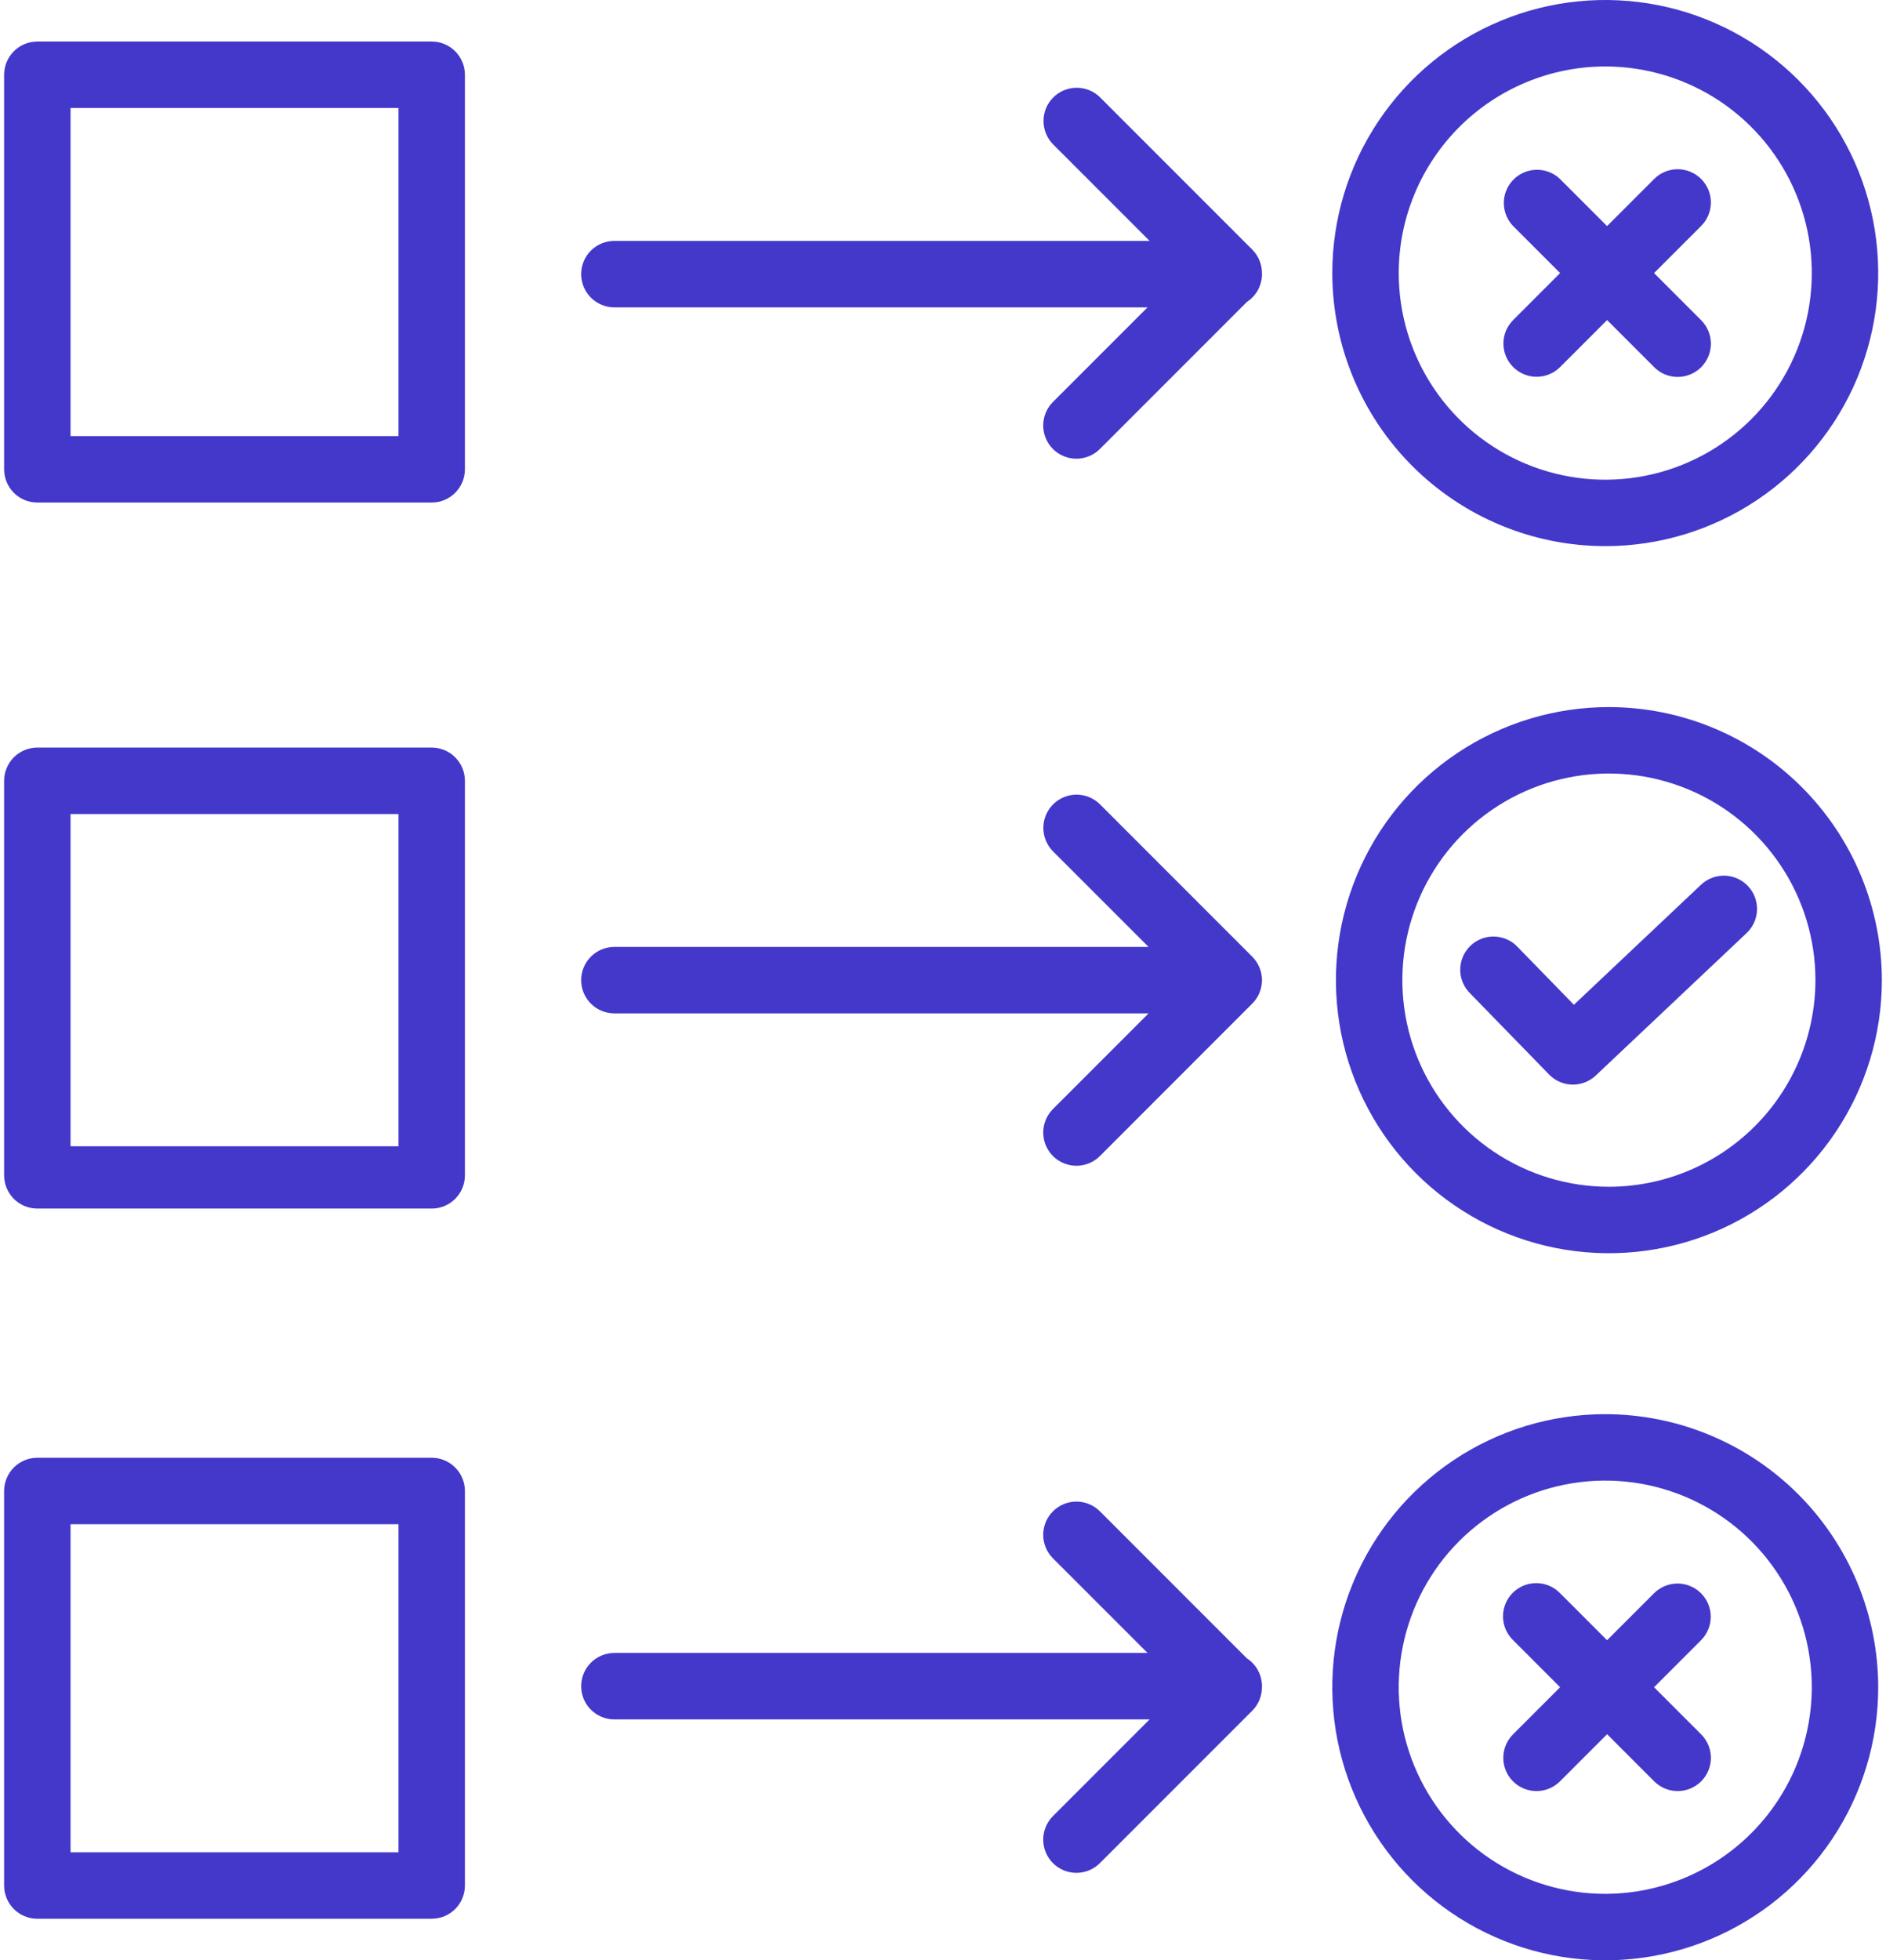 <svg width="77" height="80" viewBox="0 0 77 80" fill="none" xmlns="http://www.w3.org/2000/svg">
<path d="M69.448 36.106L64.258 41.005L61.965 38.651C61.842 38.519 61.694 38.413 61.529 38.339C61.364 38.265 61.187 38.224 61.006 38.22C60.825 38.215 60.646 38.247 60.478 38.313C60.31 38.379 60.157 38.478 60.027 38.604C59.898 38.73 59.795 38.88 59.724 39.047C59.654 39.213 59.618 39.392 59.617 39.572C59.617 39.753 59.652 39.931 59.722 40.098C59.792 40.265 59.894 40.416 60.023 40.542L63.247 43.853C63.495 44.108 63.834 44.255 64.19 44.263C64.546 44.27 64.89 44.137 65.149 43.893L71.31 38.078C71.571 37.831 71.724 37.49 71.734 37.131C71.745 36.771 71.612 36.422 71.365 36.161C71.118 35.899 70.778 35.747 70.418 35.736C70.059 35.726 69.71 35.859 69.448 36.106V36.106Z" fill="#4338CA"/>
<path d="M65.686 28.856C63.482 28.856 61.328 29.509 59.495 30.734C57.662 31.959 56.234 33.699 55.391 35.735C54.547 37.772 54.326 40.012 54.756 42.174C55.186 44.336 56.248 46.322 57.806 47.88C59.365 49.439 61.35 50.5 63.512 50.93C65.674 51.36 67.915 51.139 69.951 50.296C71.987 49.452 73.728 48.024 74.952 46.191C76.177 44.359 76.831 42.204 76.831 40C76.827 37.045 75.652 34.213 73.563 32.124C71.474 30.034 68.641 28.859 65.686 28.856ZM65.686 48.432C64.019 48.432 62.388 47.937 61.002 47.011C59.615 46.084 58.534 44.767 57.896 43.227C57.258 41.686 57.091 39.99 57.416 38.355C57.742 36.719 58.545 35.216 59.724 34.037C60.903 32.858 62.406 32.055 64.041 31.729C65.677 31.404 67.373 31.571 68.913 32.209C70.454 32.848 71.771 33.928 72.698 35.315C73.624 36.702 74.119 38.332 74.119 40C74.116 42.236 73.227 44.379 71.646 45.96C70.065 47.541 67.922 48.43 65.686 48.432V48.432ZM51.423 39.489C51.408 39.452 51.391 39.415 51.372 39.38L51.367 39.368C51.347 39.331 51.325 39.294 51.302 39.259L51.299 39.253C51.246 39.174 51.185 39.1 51.117 39.033L44.912 32.827C44.657 32.573 44.312 32.43 43.953 32.43C43.593 32.43 43.248 32.573 42.994 32.828C42.739 33.082 42.597 33.427 42.597 33.787C42.597 34.147 42.74 34.492 42.994 34.746L46.893 38.644H25.083C24.723 38.644 24.378 38.787 24.124 39.041C23.87 39.295 23.727 39.64 23.727 40C23.727 40.36 23.87 40.705 24.124 40.959C24.378 41.213 24.723 41.356 25.083 41.356H46.893L42.995 45.254C42.868 45.38 42.767 45.529 42.698 45.694C42.629 45.859 42.593 46.036 42.592 46.215C42.592 46.393 42.626 46.571 42.694 46.736C42.763 46.901 42.863 47.051 42.989 47.178C43.115 47.304 43.266 47.404 43.431 47.472C43.596 47.54 43.773 47.575 43.952 47.575C44.131 47.574 44.308 47.538 44.472 47.469C44.637 47.4 44.787 47.299 44.913 47.172L51.117 40.966C51.185 40.899 51.246 40.825 51.299 40.746L51.303 40.74C51.325 40.704 51.347 40.668 51.367 40.631L51.372 40.62C51.391 40.584 51.408 40.548 51.423 40.51C51.424 40.508 51.425 40.505 51.426 40.502C51.556 40.179 51.556 39.819 51.426 39.495C51.425 39.494 51.424 39.492 51.423 39.489ZM18.981 31.864C18.981 31.505 18.838 31.16 18.584 30.906C18.33 30.651 17.985 30.509 17.625 30.509H1.524C1.164 30.509 0.819 30.651 0.565 30.906C0.311 31.16 0.168 31.505 0.168 31.864V47.966C0.168 48.326 0.311 48.67 0.565 48.925C0.819 49.179 1.164 49.322 1.524 49.322H17.625C17.985 49.322 18.33 49.179 18.584 48.925C18.838 48.67 18.981 48.326 18.981 47.966V31.864ZM16.27 46.78H2.88V33.22H16.27V46.78ZM50.906 67.677L44.912 61.683C44.786 61.556 44.637 61.455 44.472 61.386C44.307 61.316 44.13 61.281 43.951 61.28C43.773 61.279 43.596 61.314 43.43 61.383C43.265 61.451 43.115 61.551 42.989 61.677C42.862 61.804 42.762 61.954 42.694 62.119C42.626 62.284 42.591 62.461 42.591 62.64C42.592 62.819 42.628 62.996 42.697 63.161C42.766 63.325 42.867 63.475 42.994 63.601L46.851 67.457H25.083C24.723 67.457 24.378 67.6 24.124 67.855C23.87 68.109 23.727 68.454 23.727 68.813C23.727 69.173 23.87 69.518 24.124 69.772C24.378 70.026 24.723 70.169 25.083 70.169H46.935L42.994 74.11C42.867 74.236 42.766 74.385 42.697 74.55C42.628 74.715 42.592 74.892 42.591 75.071C42.591 75.25 42.626 75.427 42.694 75.592C42.762 75.757 42.862 75.907 42.989 76.034C43.115 76.16 43.265 76.26 43.43 76.329C43.596 76.397 43.773 76.431 43.951 76.431C44.13 76.43 44.307 76.394 44.472 76.325C44.637 76.256 44.786 76.155 44.912 76.028L51.126 69.814C51.253 69.687 51.354 69.535 51.422 69.368C51.49 69.201 51.524 69.022 51.522 68.841C51.522 68.832 51.523 68.823 51.523 68.813C51.523 68.587 51.467 68.365 51.359 68.166C51.251 67.968 51.095 67.799 50.906 67.677ZM65.538 57.712C63.334 57.712 61.179 58.365 59.347 59.59C57.514 60.814 56.086 62.555 55.242 64.591C54.399 66.627 54.178 68.868 54.608 71.03C55.038 73.192 56.099 75.177 57.658 76.736C59.217 78.294 61.202 79.356 63.364 79.786C65.526 80.216 67.766 79.995 69.803 79.152C71.839 78.308 73.58 76.88 74.804 75.047C76.029 73.215 76.682 71.06 76.682 68.856C76.679 65.901 75.504 63.069 73.415 60.979C71.325 58.89 68.493 57.715 65.538 57.712ZM65.538 77.288C63.87 77.288 62.24 76.793 60.853 75.867C59.467 74.94 58.386 73.623 57.748 72.082C57.109 70.542 56.942 68.846 57.268 67.21C57.593 65.575 58.396 64.072 59.575 62.893C60.755 61.714 62.257 60.911 63.893 60.585C65.529 60.26 67.224 60.427 68.765 61.065C70.306 61.703 71.623 62.784 72.549 64.171C73.476 65.557 73.97 67.188 73.97 68.856C73.968 71.091 73.079 73.234 71.498 74.815C69.917 76.396 67.774 77.285 65.538 77.288Z" fill="#4338CA"/>
<path d="M69.447 65.02C69.322 64.895 69.172 64.795 69.007 64.727C68.843 64.658 68.667 64.623 68.489 64.623C68.311 64.623 68.134 64.658 67.97 64.727C67.805 64.795 67.656 64.895 67.53 65.02L65.612 66.938L63.695 65.02C63.57 64.891 63.42 64.788 63.255 64.717C63.089 64.646 62.911 64.608 62.731 64.607C62.551 64.605 62.373 64.639 62.206 64.708C62.039 64.776 61.888 64.876 61.761 65.004C61.633 65.131 61.533 65.282 61.465 65.449C61.396 65.616 61.362 65.794 61.364 65.974C61.365 66.154 61.403 66.332 61.474 66.498C61.545 66.663 61.648 66.813 61.778 66.938L63.695 68.856L61.778 70.773C61.65 70.899 61.549 71.048 61.48 71.213C61.411 71.378 61.375 71.555 61.375 71.734C61.374 71.912 61.409 72.09 61.477 72.255C61.545 72.42 61.645 72.57 61.772 72.697C61.898 72.823 62.048 72.923 62.214 72.991C62.379 73.059 62.556 73.094 62.735 73.094C62.913 73.093 63.09 73.057 63.255 72.988C63.42 72.919 63.57 72.818 63.695 72.691L65.613 70.773L67.53 72.691C67.656 72.818 67.805 72.919 67.97 72.988C68.135 73.057 68.312 73.093 68.491 73.094C68.669 73.094 68.847 73.059 69.012 72.991C69.177 72.923 69.327 72.823 69.454 72.697C69.58 72.57 69.68 72.42 69.748 72.255C69.817 72.09 69.851 71.912 69.851 71.734C69.85 71.555 69.814 71.378 69.745 71.213C69.676 71.048 69.575 70.899 69.448 70.773L67.53 68.856L69.448 66.938C69.702 66.684 69.845 66.339 69.845 65.979C69.845 65.62 69.702 65.275 69.447 65.02ZM18.981 60.847C18.981 60.488 18.838 60.143 18.584 59.889C18.33 59.634 17.985 59.491 17.625 59.491H1.524C1.164 59.491 0.819 59.634 0.565 59.889C0.311 60.143 0.168 60.488 0.168 60.847V76.949C0.168 77.308 0.311 77.653 0.565 77.908C0.819 78.162 1.164 78.305 1.524 78.305H17.625C17.985 78.305 18.33 78.162 18.584 77.908C18.838 77.653 18.981 77.308 18.981 76.949V60.847ZM16.27 75.593H2.88V62.203H16.27V75.593ZM51.126 10.186L44.912 3.972C44.657 3.72 44.313 3.58 43.955 3.581C43.597 3.582 43.253 3.725 43 3.978C42.747 4.231 42.604 4.574 42.603 4.933C42.602 5.291 42.743 5.635 42.994 5.89L46.935 9.831H25.083C24.723 9.831 24.378 9.974 24.124 10.228C23.87 10.482 23.727 10.827 23.727 11.187C23.727 11.546 23.87 11.891 24.124 12.146C24.378 12.4 24.723 12.543 25.083 12.543H46.851L42.994 16.399C42.867 16.525 42.766 16.674 42.697 16.839C42.628 17.004 42.592 17.181 42.591 17.36C42.591 17.539 42.626 17.716 42.694 17.881C42.762 18.046 42.862 18.196 42.989 18.323C43.115 18.449 43.265 18.549 43.43 18.617C43.596 18.686 43.773 18.72 43.951 18.72C44.13 18.719 44.307 18.683 44.472 18.614C44.637 18.545 44.786 18.444 44.912 18.317L50.906 12.323C51.095 12.2 51.251 12.032 51.359 11.834C51.467 11.635 51.523 11.413 51.523 11.187C51.523 11.177 51.522 11.168 51.522 11.159C51.524 10.978 51.49 10.799 51.422 10.632C51.354 10.465 51.253 10.313 51.126 10.186ZM65.538 22.288C67.742 22.288 69.897 21.635 71.729 20.41C73.562 19.186 74.99 17.445 75.834 15.409C76.677 13.373 76.898 11.132 76.468 8.97C76.038 6.808 74.977 4.823 73.418 3.264C71.86 1.706 69.874 0.644 67.712 0.214C65.55 -0.216 63.31 0.005 61.273 0.848C59.237 1.692 57.497 3.12 56.272 4.953C55.047 6.785 54.394 8.94 54.394 11.144C54.397 14.099 55.572 16.931 57.662 19.02C59.751 21.11 62.584 22.285 65.538 22.288ZM65.538 2.712C67.206 2.712 68.836 3.207 70.223 4.133C71.609 5.06 72.69 6.377 73.329 7.918C73.967 9.458 74.134 11.154 73.808 12.79C73.483 14.425 72.68 15.928 71.501 17.107C70.321 18.286 68.819 19.089 67.183 19.415C65.547 19.74 63.852 19.573 62.311 18.935C60.77 18.297 59.453 17.216 58.527 15.829C57.6 14.443 57.106 12.812 57.106 11.145C57.108 8.909 57.998 6.766 59.578 5.185C61.159 3.604 63.303 2.715 65.538 2.712Z" fill="#4338CA"/>
<path d="M61.778 14.979C61.904 15.105 62.053 15.205 62.218 15.273C62.382 15.342 62.558 15.377 62.736 15.377C62.914 15.377 63.091 15.342 63.255 15.273C63.42 15.205 63.569 15.105 63.695 14.979L65.613 13.062L67.53 14.979C67.656 15.107 67.805 15.208 67.97 15.277C68.135 15.346 68.312 15.382 68.491 15.383C68.669 15.383 68.847 15.348 69.012 15.28C69.177 15.212 69.327 15.112 69.454 14.985C69.58 14.859 69.68 14.709 69.748 14.544C69.817 14.378 69.851 14.201 69.851 14.023C69.85 13.844 69.814 13.667 69.745 13.502C69.676 13.337 69.575 13.188 69.448 13.062L67.53 11.144L69.447 9.227C69.575 9.101 69.676 8.952 69.745 8.787C69.814 8.622 69.85 8.445 69.85 8.266C69.851 8.088 69.816 7.91 69.748 7.745C69.68 7.58 69.579 7.43 69.453 7.303C69.327 7.177 69.177 7.077 69.011 7.009C68.846 6.941 68.669 6.906 68.49 6.906C68.311 6.907 68.135 6.943 67.97 7.012C67.805 7.081 67.655 7.182 67.53 7.309L65.612 9.227L63.695 7.309C63.439 7.062 63.096 6.926 62.741 6.929C62.385 6.932 62.045 7.075 61.794 7.326C61.543 7.577 61.4 7.918 61.397 8.273C61.394 8.629 61.531 8.971 61.778 9.227L63.695 11.144L61.778 13.062C61.523 13.316 61.38 13.661 61.38 14.021C61.38 14.38 61.523 14.725 61.778 14.979ZM18.981 3.051C18.981 2.692 18.838 2.347 18.584 2.092C18.33 1.838 17.985 1.695 17.625 1.695H1.524C1.164 1.695 0.819 1.838 0.565 2.092C0.311 2.347 0.168 2.692 0.168 3.051V19.153C0.168 19.512 0.311 19.857 0.565 20.111C0.819 20.366 1.164 20.509 1.524 20.509H17.625C17.985 20.509 18.33 20.366 18.584 20.111C18.838 19.857 18.981 19.512 18.981 19.153V3.051ZM16.27 17.797H2.88V4.407H16.27V17.797Z" fill="#4338CA"/>
</svg>
